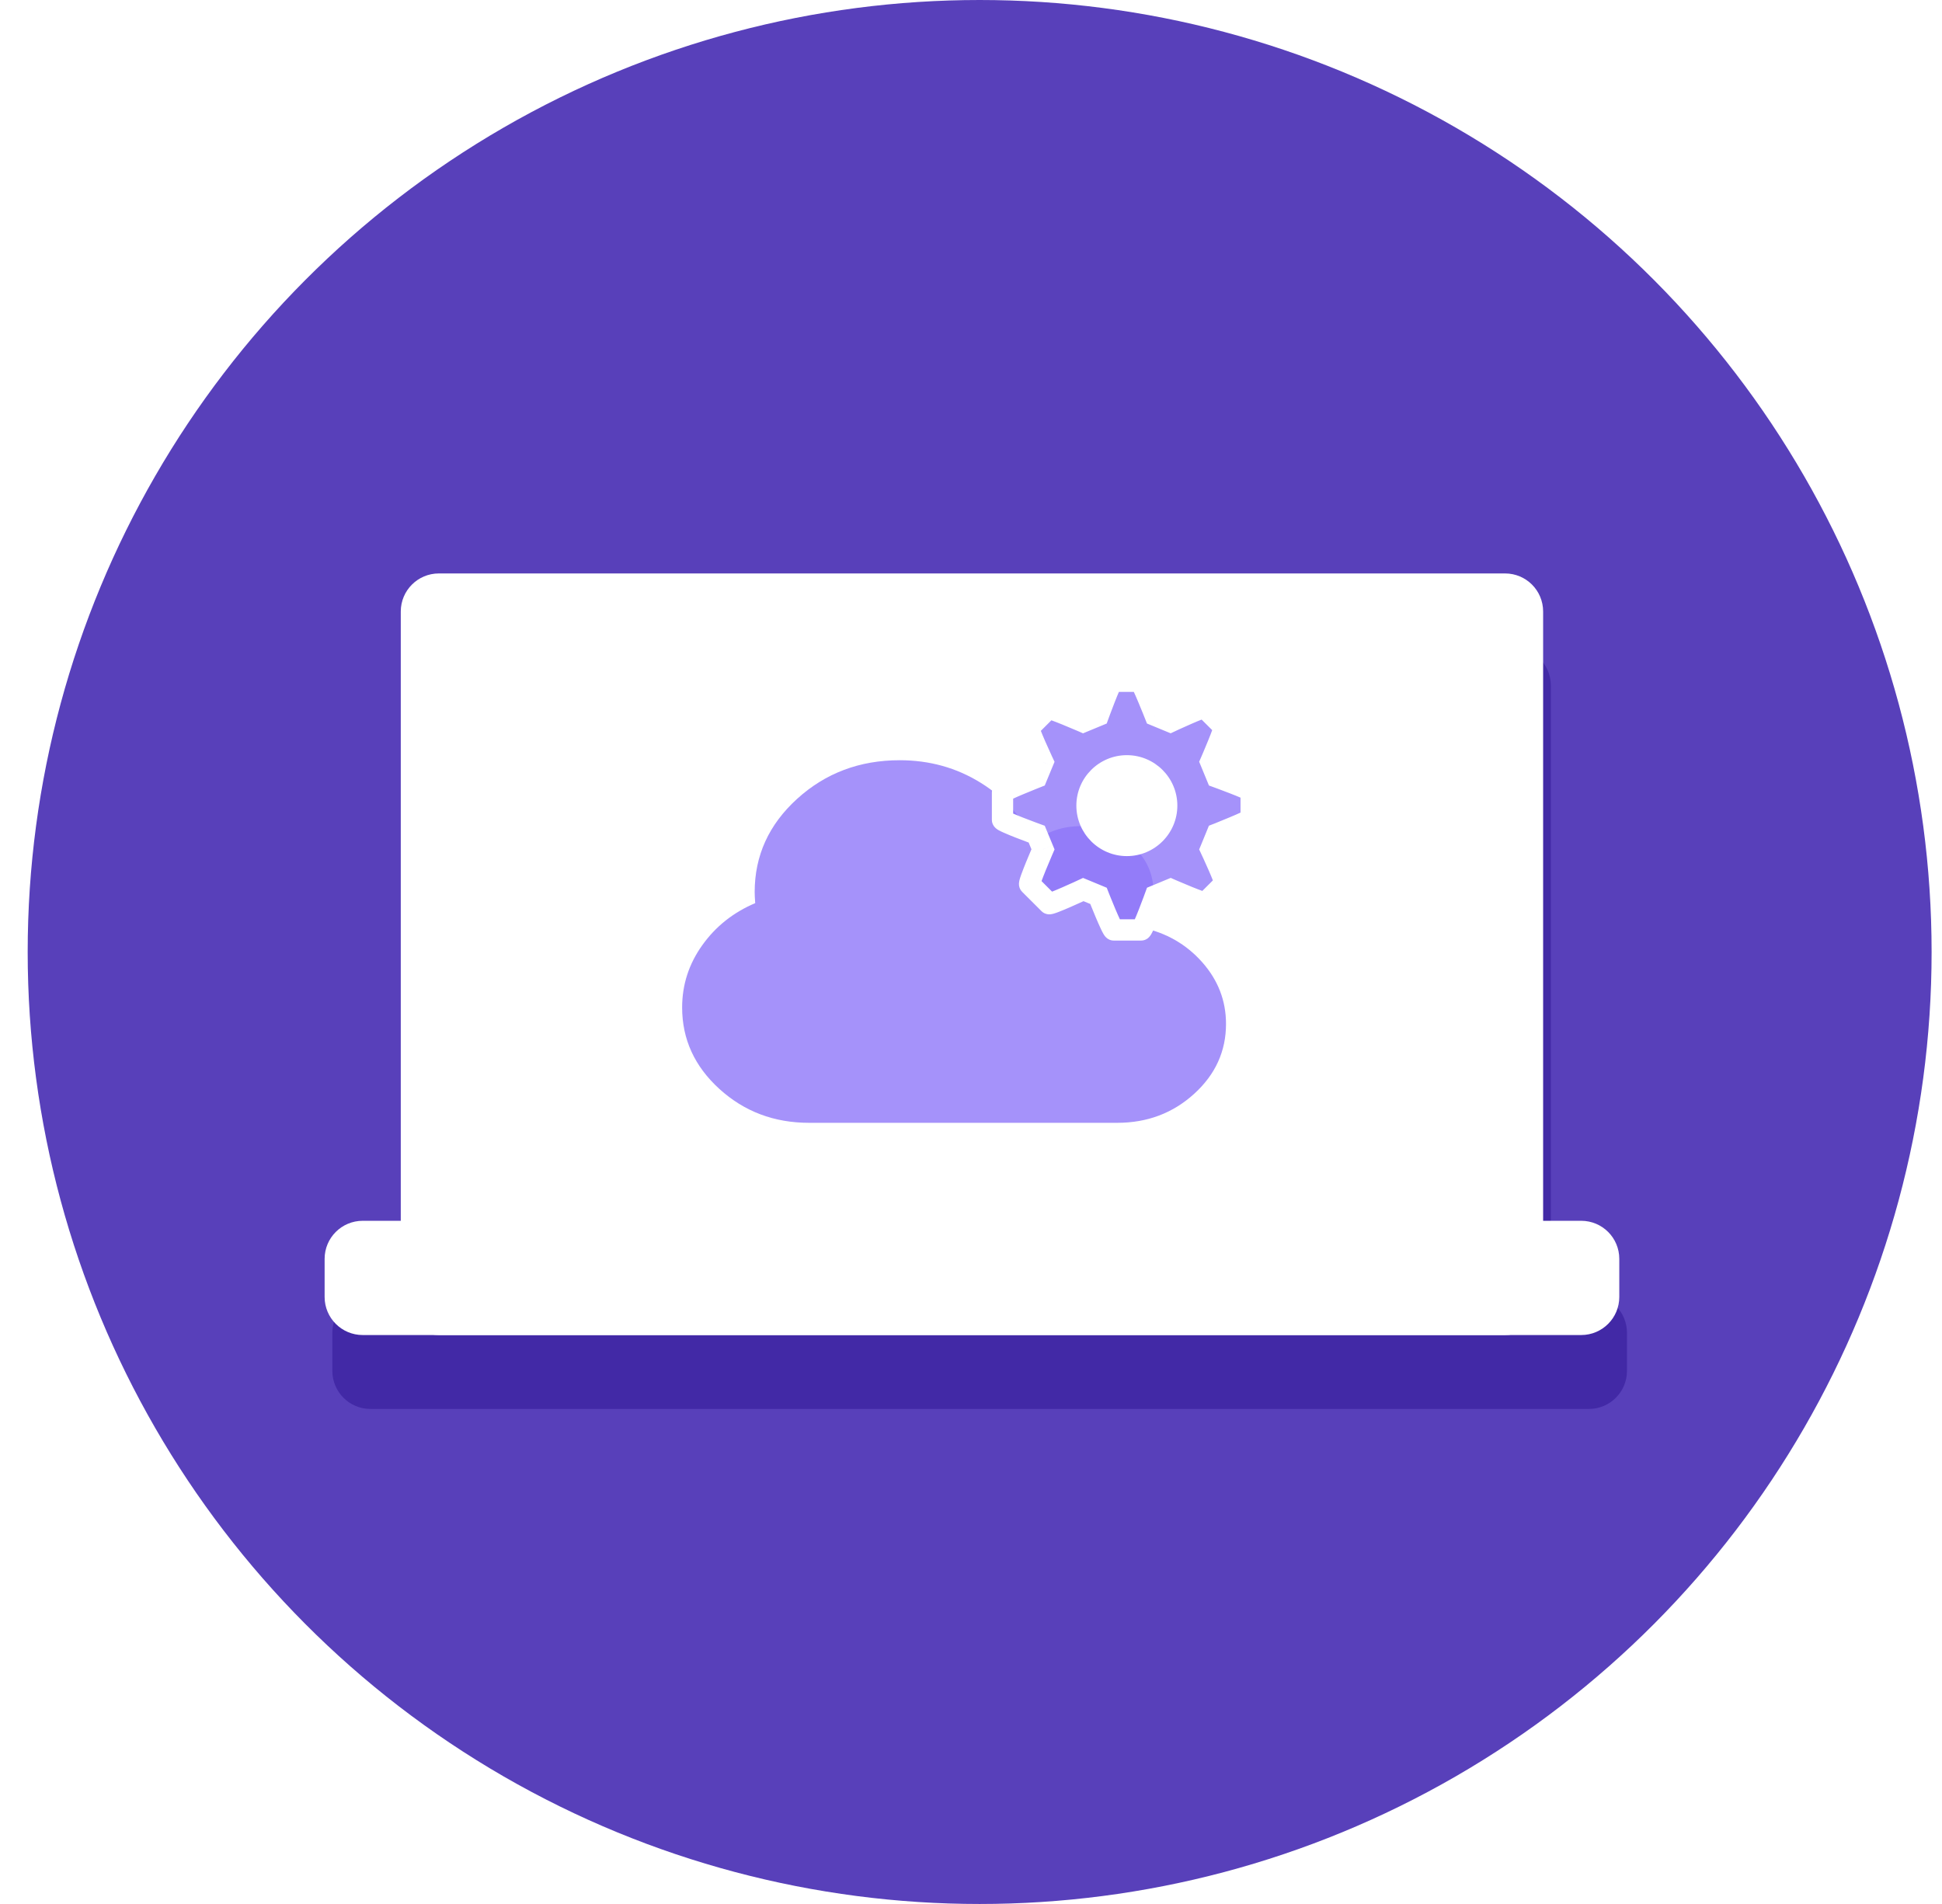 <svg width="51" height="50" viewBox="0 0 51 50" fill="none" xmlns="http://www.w3.org/2000/svg">
<circle cx="25.727" cy="25" r="25" fill="#5840BA"/>
<g filter="url(#filter0_f_620_1686)">
<path fill-rule="evenodd" clip-rule="evenodd" d="M11.727 17C11.175 17 10.727 17.448 10.727 18V33C10.727 33.552 10.28 34 9.728 34C9.175 34 8.728 34.448 8.728 35V36C8.728 36.552 9.175 37 9.728 37L11.727 37H39.727L41.727 37C42.28 37 42.727 36.552 42.727 36V35C42.727 34.448 42.28 34 41.727 34C41.175 34 40.727 33.552 40.727 33V18C40.727 17.448 40.28 17 39.727 17H11.727Z" fill="#4229A6"/>
</g>
<path fill-rule="evenodd" clip-rule="evenodd" d="M10.525 16.059C10.525 15.506 10.973 15.059 11.525 15.059H39.525C40.078 15.059 40.525 15.506 40.525 16.059V34.059C40.525 34.611 40.078 35.059 39.525 35.059H11.525C10.973 35.059 10.525 34.611 10.525 34.059V16.059Z" fill="white"/>
<path opacity="0.8" fill-rule="evenodd" clip-rule="evenodd" d="M31.572 25.269C31.155 24.798 30.627 24.494 29.987 24.359C30.191 24.075 30.292 23.764 30.292 23.426C30.292 22.948 30.106 22.54 29.735 22.202C29.363 21.864 28.914 21.695 28.388 21.695C27.912 21.695 27.5 21.835 27.153 22.114C26.861 21.474 26.396 20.956 25.759 20.559C25.121 20.162 24.411 19.964 23.627 19.964C22.576 19.964 21.678 20.302 20.934 20.978C20.19 21.654 19.819 22.47 19.819 23.426C19.819 23.494 19.823 23.591 19.833 23.717C19.258 23.96 18.794 24.329 18.442 24.823C18.09 25.316 17.914 25.861 17.914 26.456C17.914 27.29 18.24 28.003 18.892 28.596C19.544 29.189 20.329 29.486 21.247 29.486H29.34C30.129 29.486 30.802 29.232 31.36 28.725C31.918 28.218 32.197 27.606 32.197 26.889C32.197 26.28 31.989 25.74 31.572 25.269Z" fill="#8E77F8"/>
<path opacity="0.8" fill-rule="evenodd" clip-rule="evenodd" d="M31.796 20.007L31.961 20.407C31.961 20.407 32.858 20.733 32.858 20.782V21.499C32.858 21.547 31.962 21.901 31.962 21.901L31.797 22.3C31.797 22.3 32.202 23.165 32.166 23.201L31.659 23.708C31.625 23.742 30.743 23.358 30.743 23.358L30.343 23.523C30.343 23.523 30.016 24.421 29.966 24.421H29.25C29.201 24.421 28.849 23.526 28.849 23.526L28.449 23.36C28.449 23.36 27.583 23.764 27.549 23.73L27.041 23.222C27.008 23.188 27.391 22.305 27.391 22.305L27.226 21.906C27.226 21.906 26.328 21.579 26.328 21.529V20.812C26.328 20.764 27.224 20.412 27.224 20.412L27.389 20.012C27.389 20.012 26.985 19.146 27.02 19.111L27.527 18.605C27.561 18.57 28.445 18.954 28.445 18.954L28.844 18.789C28.844 18.789 29.17 17.891 29.22 17.891H29.937C29.985 17.891 30.338 18.787 30.338 18.787L30.737 18.951C30.737 18.951 31.603 18.548 31.638 18.583L32.146 19.089C32.179 19.123 31.796 20.007 31.796 20.007ZM29.593 22.202C30.17 22.202 30.64 21.733 30.64 21.156C30.64 20.579 30.171 20.11 29.593 20.11C29.017 20.11 28.546 20.579 28.546 21.156C28.546 21.733 29.017 22.202 29.593 22.202Z" fill="#8E77F8"/>
<path d="M31.96 20.407L31.702 20.514L31.749 20.628L31.865 20.67L31.96 20.407ZM31.796 20.007L31.539 19.896L31.492 20.004L31.537 20.113L31.796 20.007ZM32.858 20.782L32.578 20.781V20.782H32.858ZM31.962 21.901L31.859 21.64L31.748 21.684L31.703 21.794L31.962 21.901ZM31.797 22.3L31.539 22.194L31.492 22.307L31.544 22.418L31.797 22.3ZM31.659 23.708L31.855 23.907L31.856 23.906L31.659 23.708ZM30.742 23.358L30.854 23.102L30.745 23.054L30.636 23.099L30.742 23.358ZM30.343 23.523L30.236 23.265L30.122 23.312L30.08 23.427L30.343 23.523ZM28.848 23.526L29.108 23.423L29.065 23.313L28.955 23.267L28.848 23.526ZM28.449 23.36L28.556 23.102L28.442 23.055L28.331 23.107L28.449 23.36ZM27.041 23.222L26.842 23.418L26.843 23.42L27.041 23.222ZM27.391 22.305L27.647 22.416L27.694 22.307L27.649 22.198L27.391 22.305ZM27.226 21.906L27.484 21.799L27.437 21.685L27.321 21.643L27.226 21.906ZM27.224 20.412L27.326 20.672L27.437 20.628L27.482 20.518L27.224 20.412ZM27.389 20.012L27.647 20.119L27.694 20.006L27.642 19.894L27.389 20.012ZM27.527 18.605L27.725 18.802L27.726 18.801L27.527 18.605ZM28.445 18.954L28.334 19.21L28.442 19.258L28.552 19.212L28.445 18.954ZM28.844 18.789L28.951 19.047L29.064 19L29.106 18.884L28.844 18.789ZM30.337 18.787L30.077 18.889L30.121 19L30.231 19.045L30.337 18.787ZM30.737 18.951L30.63 19.21L30.744 19.257L30.855 19.205L30.737 18.951ZM32.219 20.301L32.054 19.901L31.537 20.113L31.702 20.514L32.219 20.301ZM33.138 20.784C33.138 20.684 33.086 20.618 33.072 20.601C33.052 20.576 33.031 20.558 33.02 20.55C32.996 20.531 32.972 20.517 32.956 20.508C32.92 20.488 32.876 20.467 32.832 20.448C32.741 20.407 32.624 20.36 32.511 20.316C32.397 20.271 32.283 20.228 32.198 20.197C32.156 20.181 32.12 20.168 32.095 20.159C32.083 20.154 32.073 20.151 32.066 20.148C32.063 20.147 32.06 20.146 32.059 20.145C32.058 20.145 32.057 20.145 32.057 20.145C32.056 20.145 32.057 20.145 32.057 20.145C32.056 20.145 32.056 20.144 31.96 20.407C31.865 20.67 31.865 20.67 31.865 20.67C31.865 20.67 31.865 20.67 31.865 20.67C31.866 20.67 31.867 20.671 31.867 20.671C31.869 20.671 31.872 20.672 31.875 20.674C31.881 20.676 31.891 20.679 31.903 20.684C31.927 20.692 31.962 20.705 32.003 20.721C32.087 20.752 32.197 20.794 32.308 20.837C32.419 20.88 32.526 20.923 32.604 20.958C32.644 20.976 32.67 20.989 32.683 20.996C32.691 21.001 32.686 20.999 32.676 20.991C32.671 20.987 32.656 20.974 32.639 20.954C32.628 20.94 32.578 20.878 32.578 20.781L33.138 20.784ZM33.138 21.499V20.782H32.578V21.499H33.138ZM31.962 21.901C32.064 22.161 32.064 22.161 32.064 22.161C32.064 22.161 32.064 22.161 32.064 22.161C32.065 22.16 32.066 22.16 32.067 22.16C32.069 22.159 32.071 22.158 32.075 22.157C32.081 22.154 32.091 22.15 32.104 22.145C32.128 22.135 32.164 22.121 32.206 22.104C32.291 22.07 32.404 22.023 32.518 21.976C32.631 21.928 32.748 21.877 32.838 21.835C32.882 21.814 32.925 21.792 32.96 21.772C32.976 21.762 33 21.748 33.022 21.73C33.033 21.722 33.053 21.705 33.072 21.681C33.084 21.666 33.138 21.6 33.138 21.499H32.578C32.578 21.401 32.63 21.339 32.639 21.328C32.655 21.308 32.67 21.296 32.674 21.293C32.683 21.286 32.687 21.284 32.679 21.289C32.665 21.297 32.638 21.311 32.598 21.33C32.52 21.367 32.412 21.414 32.301 21.46C32.191 21.507 32.081 21.552 31.997 21.585C31.956 21.602 31.921 21.616 31.897 21.626C31.885 21.63 31.875 21.634 31.869 21.637C31.866 21.638 31.863 21.639 31.862 21.64C31.861 21.64 31.86 21.64 31.859 21.64C31.859 21.641 31.859 21.64 31.859 21.64C31.859 21.64 31.859 21.64 31.962 21.901ZM32.056 22.407L32.22 22.007L31.703 21.794L31.539 22.194L32.056 22.407ZM32.364 23.399C32.434 23.328 32.444 23.246 32.446 23.224C32.45 23.192 32.447 23.165 32.445 23.151C32.442 23.121 32.435 23.094 32.429 23.076C32.418 23.037 32.402 22.991 32.385 22.945C32.349 22.853 32.3 22.736 32.251 22.625C32.202 22.513 32.152 22.402 32.114 22.32C32.095 22.278 32.079 22.244 32.068 22.22C32.063 22.208 32.058 22.198 32.055 22.192C32.054 22.189 32.053 22.186 32.052 22.184C32.051 22.183 32.051 22.183 32.051 22.182C32.051 22.182 32.05 22.182 31.797 22.3C31.544 22.418 31.544 22.418 31.544 22.418C31.544 22.418 31.544 22.419 31.544 22.418C31.544 22.419 31.545 22.42 31.545 22.421C31.546 22.422 31.547 22.425 31.548 22.428C31.551 22.434 31.555 22.443 31.561 22.455C31.572 22.478 31.587 22.512 31.606 22.552C31.643 22.633 31.691 22.741 31.739 22.849C31.787 22.959 31.832 23.065 31.862 23.145C31.878 23.186 31.887 23.213 31.892 23.228C31.894 23.237 31.892 23.232 31.89 23.219C31.89 23.213 31.887 23.194 31.89 23.167C31.892 23.15 31.9 23.072 31.968 23.004L32.364 23.399ZM31.856 23.906L32.364 23.399L31.968 23.004L31.461 23.51L31.856 23.906ZM30.742 23.358C30.631 23.614 30.631 23.614 30.631 23.614C30.631 23.614 30.631 23.614 30.631 23.614C30.631 23.614 30.633 23.615 30.634 23.615C30.635 23.616 30.638 23.617 30.641 23.619C30.648 23.622 30.657 23.626 30.67 23.631C30.694 23.642 30.729 23.657 30.771 23.674C30.855 23.71 30.968 23.758 31.082 23.804C31.195 23.851 31.314 23.897 31.407 23.931C31.453 23.947 31.499 23.962 31.538 23.973C31.556 23.977 31.582 23.984 31.611 23.987C31.624 23.989 31.65 23.991 31.68 23.988C31.699 23.986 31.783 23.978 31.855 23.907L31.462 23.509C31.532 23.44 31.612 23.433 31.626 23.432C31.651 23.429 31.67 23.431 31.675 23.432C31.686 23.433 31.69 23.435 31.681 23.432C31.665 23.428 31.637 23.419 31.595 23.404C31.514 23.375 31.405 23.332 31.293 23.287C31.183 23.242 31.073 23.195 30.99 23.16C30.949 23.143 30.915 23.128 30.891 23.118C30.879 23.112 30.87 23.108 30.863 23.106C30.86 23.104 30.858 23.103 30.856 23.103C30.855 23.102 30.854 23.102 30.854 23.102C30.854 23.102 30.854 23.102 30.854 23.102C30.854 23.102 30.854 23.102 30.742 23.358ZM30.449 23.781L30.849 23.616L30.636 23.099L30.236 23.265L30.449 23.781ZM29.966 24.7C30.067 24.7 30.132 24.649 30.149 24.635C30.174 24.614 30.191 24.594 30.199 24.582C30.218 24.559 30.232 24.535 30.241 24.518C30.261 24.483 30.282 24.439 30.301 24.395C30.342 24.304 30.389 24.187 30.433 24.074C30.478 23.96 30.521 23.846 30.553 23.761C30.569 23.719 30.582 23.683 30.591 23.658C30.595 23.646 30.599 23.636 30.602 23.629C30.603 23.626 30.604 23.623 30.604 23.622C30.605 23.621 30.605 23.62 30.605 23.619C30.605 23.62 30.605 23.619 30.605 23.619C30.605 23.619 30.605 23.619 30.343 23.523C30.08 23.427 30.08 23.427 30.08 23.427C30.08 23.428 30.08 23.427 30.08 23.427C30.08 23.428 30.079 23.429 30.079 23.43C30.078 23.431 30.078 23.434 30.076 23.437C30.074 23.444 30.071 23.453 30.066 23.465C30.057 23.489 30.044 23.524 30.029 23.566C29.998 23.649 29.956 23.76 29.913 23.87C29.869 23.981 29.826 24.089 29.791 24.167C29.773 24.207 29.76 24.233 29.753 24.246C29.748 24.254 29.75 24.249 29.758 24.239C29.762 24.235 29.774 24.219 29.795 24.202C29.808 24.192 29.869 24.141 29.966 24.141V24.7ZM29.25 24.7H29.966V24.141H29.25V24.7ZM28.848 23.526C28.588 23.628 28.588 23.628 28.588 23.628C28.588 23.629 28.589 23.63 28.589 23.631C28.59 23.633 28.591 23.635 28.592 23.639C28.595 23.645 28.599 23.655 28.604 23.667C28.614 23.692 28.628 23.727 28.645 23.77C28.679 23.855 28.725 23.968 28.773 24.082C28.821 24.195 28.871 24.311 28.914 24.401C28.935 24.445 28.957 24.489 28.977 24.523C28.987 24.54 29.001 24.563 29.019 24.586C29.028 24.596 29.044 24.616 29.069 24.636C29.084 24.648 29.149 24.7 29.25 24.7V24.141C29.347 24.141 29.409 24.192 29.42 24.201C29.44 24.217 29.452 24.232 29.455 24.236C29.463 24.245 29.465 24.25 29.46 24.241C29.452 24.227 29.438 24.201 29.419 24.161C29.382 24.083 29.335 23.976 29.288 23.865C29.242 23.755 29.197 23.644 29.163 23.561C29.147 23.52 29.133 23.485 29.123 23.461C29.119 23.449 29.115 23.439 29.112 23.433C29.111 23.43 29.11 23.427 29.109 23.426C29.109 23.425 29.108 23.424 29.108 23.423C29.108 23.423 29.108 23.423 29.108 23.423C29.108 23.423 29.108 23.423 28.848 23.526ZM28.342 23.619L28.742 23.784L28.955 23.267L28.556 23.102L28.342 23.619ZM27.351 23.927C27.423 23.999 27.508 24.008 27.529 24.01C27.56 24.013 27.587 24.01 27.6 24.008C27.629 24.005 27.656 23.997 27.674 23.992C27.713 23.981 27.759 23.965 27.804 23.947C27.896 23.912 28.012 23.863 28.123 23.814C28.236 23.765 28.346 23.715 28.429 23.677C28.47 23.658 28.505 23.642 28.529 23.631C28.541 23.626 28.55 23.621 28.557 23.618C28.56 23.617 28.562 23.616 28.564 23.615C28.565 23.614 28.566 23.614 28.566 23.614C28.566 23.614 28.566 23.614 28.566 23.614C28.566 23.614 28.567 23.614 28.449 23.36C28.331 23.107 28.331 23.107 28.331 23.107C28.33 23.107 28.329 23.108 28.328 23.108C28.327 23.109 28.325 23.11 28.321 23.111C28.315 23.114 28.306 23.118 28.294 23.124C28.271 23.135 28.237 23.15 28.197 23.169C28.116 23.205 28.008 23.254 27.899 23.302C27.79 23.349 27.683 23.395 27.604 23.425C27.562 23.441 27.535 23.451 27.52 23.455C27.511 23.457 27.516 23.456 27.528 23.454C27.534 23.453 27.553 23.451 27.579 23.453C27.595 23.454 27.676 23.462 27.745 23.531L27.351 23.927ZM26.843 23.42L27.351 23.927L27.745 23.531L27.238 23.024L26.843 23.42ZM27.391 22.305C27.134 22.193 27.134 22.193 27.134 22.193C27.134 22.194 27.134 22.193 27.134 22.193C27.134 22.194 27.134 22.195 27.133 22.196C27.132 22.198 27.131 22.2 27.13 22.204C27.127 22.21 27.123 22.22 27.118 22.232C27.107 22.257 27.092 22.292 27.074 22.334C27.038 22.418 26.991 22.531 26.944 22.645C26.898 22.759 26.851 22.877 26.818 22.97C26.802 23.016 26.786 23.062 26.776 23.101C26.771 23.119 26.765 23.145 26.762 23.174C26.76 23.187 26.758 23.213 26.761 23.243C26.762 23.262 26.771 23.346 26.842 23.418L27.24 23.025C27.309 23.095 27.316 23.176 27.317 23.189C27.32 23.215 27.317 23.233 27.317 23.238C27.316 23.25 27.314 23.254 27.316 23.244C27.321 23.229 27.33 23.2 27.345 23.158C27.374 23.077 27.417 22.968 27.462 22.856C27.507 22.745 27.553 22.635 27.589 22.553C27.606 22.511 27.621 22.477 27.631 22.453C27.636 22.441 27.64 22.432 27.643 22.425C27.644 22.422 27.645 22.42 27.646 22.418C27.646 22.418 27.647 22.416 27.647 22.416C27.647 22.416 27.647 22.416 27.647 22.416C27.647 22.416 27.647 22.416 27.391 22.305ZM26.968 22.013L27.132 22.411L27.649 22.198L27.484 21.799L26.968 22.013ZM26.048 21.529C26.048 21.629 26.1 21.694 26.114 21.711C26.134 21.736 26.155 21.753 26.166 21.762C26.189 21.78 26.213 21.795 26.23 21.804C26.266 21.824 26.31 21.845 26.354 21.864C26.444 21.905 26.562 21.952 26.675 21.997C26.789 22.041 26.903 22.084 26.988 22.116C27.03 22.132 27.066 22.145 27.091 22.154C27.103 22.159 27.113 22.162 27.12 22.165C27.123 22.166 27.126 22.167 27.128 22.168C27.128 22.168 27.129 22.168 27.13 22.168C27.13 22.168 27.13 22.169 27.226 21.906C27.321 21.643 27.321 21.643 27.321 21.643C27.321 21.643 27.322 21.643 27.321 21.643C27.321 21.643 27.32 21.642 27.319 21.642C27.317 21.642 27.315 21.641 27.312 21.64C27.305 21.637 27.296 21.634 27.284 21.629C27.26 21.62 27.225 21.608 27.183 21.592C27.1 21.561 26.989 21.519 26.879 21.476C26.767 21.433 26.66 21.389 26.582 21.354C26.542 21.336 26.516 21.323 26.503 21.316C26.495 21.311 26.5 21.313 26.51 21.322C26.515 21.325 26.53 21.337 26.547 21.358C26.558 21.371 26.607 21.433 26.607 21.529H26.048ZM26.048 20.812V21.529H26.607V20.812H26.048ZM27.224 20.412C27.121 20.152 27.121 20.152 27.121 20.152C27.121 20.152 27.119 20.152 27.119 20.153C27.117 20.153 27.114 20.154 27.111 20.156C27.104 20.159 27.095 20.162 27.082 20.167C27.057 20.177 27.022 20.191 26.98 20.208C26.895 20.242 26.781 20.288 26.668 20.336C26.555 20.384 26.438 20.434 26.348 20.477C26.304 20.497 26.261 20.519 26.226 20.539C26.21 20.549 26.187 20.563 26.164 20.58C26.154 20.589 26.134 20.605 26.114 20.629C26.102 20.644 26.048 20.71 26.048 20.812H26.607C26.607 20.911 26.555 20.974 26.546 20.984C26.53 21.004 26.515 21.015 26.511 21.019C26.502 21.026 26.498 21.028 26.506 21.023C26.521 21.015 26.547 21.001 26.587 20.982C26.666 20.945 26.773 20.898 26.884 20.852C26.994 20.805 27.105 20.76 27.188 20.727C27.23 20.71 27.264 20.697 27.288 20.687C27.301 20.682 27.31 20.678 27.316 20.676C27.32 20.674 27.322 20.674 27.324 20.673C27.325 20.672 27.326 20.672 27.326 20.672C27.326 20.672 27.326 20.672 27.326 20.672C27.326 20.672 27.326 20.672 27.224 20.412ZM27.13 19.906L26.965 20.305L27.482 20.518L27.647 20.119L27.13 19.906ZM26.823 18.913C26.752 18.984 26.742 19.067 26.74 19.089C26.737 19.121 26.739 19.148 26.741 19.162C26.745 19.191 26.752 19.218 26.757 19.237C26.768 19.276 26.785 19.322 26.802 19.367C26.837 19.459 26.886 19.576 26.935 19.687C26.984 19.799 27.034 19.91 27.072 19.992C27.091 20.034 27.107 20.068 27.118 20.092C27.123 20.104 27.128 20.114 27.131 20.12C27.132 20.123 27.133 20.126 27.134 20.128C27.134 20.129 27.135 20.129 27.135 20.13C27.135 20.13 27.135 20.13 27.389 20.012C27.642 19.894 27.642 19.894 27.642 19.894C27.642 19.894 27.642 19.894 27.642 19.894C27.642 19.894 27.641 19.893 27.641 19.892C27.64 19.89 27.639 19.888 27.638 19.885C27.635 19.879 27.631 19.87 27.625 19.858C27.614 19.834 27.599 19.801 27.581 19.761C27.544 19.68 27.495 19.572 27.447 19.463C27.4 19.354 27.355 19.247 27.324 19.167C27.308 19.126 27.299 19.099 27.295 19.084C27.292 19.075 27.294 19.08 27.296 19.093C27.297 19.099 27.299 19.118 27.296 19.145C27.295 19.162 27.287 19.241 27.217 19.31L26.823 18.913ZM27.329 18.407L26.823 18.913L27.217 19.31L27.725 18.802L27.329 18.407ZM28.445 18.954C28.556 18.698 28.556 18.698 28.556 18.698C28.556 18.697 28.556 18.698 28.556 18.698C28.556 18.697 28.554 18.697 28.553 18.696C28.552 18.695 28.549 18.695 28.546 18.693C28.539 18.69 28.529 18.686 28.517 18.681C28.493 18.67 28.458 18.655 28.416 18.637C28.331 18.602 28.218 18.554 28.104 18.507C27.991 18.461 27.872 18.415 27.779 18.381C27.733 18.365 27.686 18.35 27.648 18.339C27.629 18.334 27.603 18.328 27.574 18.325C27.56 18.323 27.535 18.321 27.504 18.324C27.484 18.326 27.4 18.336 27.328 18.408L27.726 18.801C27.657 18.871 27.576 18.879 27.562 18.881C27.536 18.883 27.517 18.881 27.512 18.881C27.5 18.879 27.496 18.878 27.505 18.88C27.521 18.884 27.549 18.893 27.591 18.908C27.673 18.937 27.782 18.98 27.893 19.025C28.004 19.07 28.114 19.117 28.197 19.152C28.238 19.169 28.272 19.184 28.296 19.194C28.308 19.199 28.318 19.203 28.324 19.206C28.327 19.207 28.33 19.209 28.331 19.209C28.332 19.21 28.333 19.21 28.334 19.21C28.334 19.21 28.334 19.21 28.445 18.954ZM28.736 18.53L28.338 18.696L28.552 19.212L28.951 19.047L28.736 18.53ZM29.22 17.611C29.12 17.611 29.055 17.663 29.038 17.677C29.013 17.697 28.996 17.718 28.987 17.729C28.969 17.752 28.954 17.777 28.945 17.793C28.925 17.829 28.904 17.873 28.885 17.917C28.844 18.007 28.797 18.125 28.753 18.238C28.708 18.352 28.665 18.466 28.633 18.551C28.617 18.593 28.605 18.629 28.595 18.654C28.591 18.666 28.587 18.676 28.585 18.683C28.583 18.686 28.582 18.689 28.582 18.69C28.581 18.691 28.581 18.692 28.581 18.692C28.581 18.693 28.581 18.692 28.581 18.692C28.581 18.692 28.581 18.693 28.844 18.789C29.106 18.884 29.106 18.884 29.106 18.884C29.106 18.884 29.106 18.884 29.106 18.884C29.106 18.884 29.107 18.883 29.107 18.882C29.108 18.88 29.109 18.878 29.11 18.875C29.112 18.868 29.116 18.859 29.12 18.846C29.129 18.822 29.142 18.788 29.157 18.746C29.188 18.663 29.23 18.552 29.273 18.442C29.317 18.33 29.36 18.223 29.395 18.145C29.413 18.105 29.426 18.079 29.433 18.066C29.438 18.058 29.436 18.063 29.428 18.073C29.424 18.078 29.412 18.093 29.391 18.11C29.378 18.121 29.317 18.17 29.22 18.17V17.611ZM29.936 17.611H29.22V18.17H29.936V17.611ZM30.337 18.787C30.598 18.684 30.598 18.684 30.598 18.684C30.597 18.684 30.597 18.683 30.596 18.682C30.596 18.68 30.595 18.677 30.593 18.674C30.591 18.667 30.587 18.657 30.582 18.645C30.572 18.62 30.558 18.585 30.541 18.542C30.507 18.458 30.461 18.344 30.413 18.23C30.365 18.117 30.315 18.001 30.272 17.911C30.251 17.867 30.229 17.823 30.209 17.789C30.2 17.772 30.185 17.749 30.167 17.727C30.159 17.716 30.142 17.696 30.118 17.676C30.103 17.664 30.037 17.611 29.936 17.611V18.17C29.839 18.17 29.777 18.119 29.765 18.11C29.745 18.094 29.734 18.079 29.73 18.075C29.723 18.066 29.721 18.062 29.726 18.07C29.734 18.084 29.748 18.111 29.767 18.151C29.804 18.229 29.851 18.336 29.897 18.447C29.944 18.557 29.989 18.668 30.022 18.751C30.039 18.793 30.053 18.827 30.062 18.852C30.067 18.864 30.071 18.873 30.074 18.88C30.075 18.883 30.076 18.885 30.076 18.887C30.077 18.888 30.077 18.889 30.077 18.889C30.077 18.889 30.077 18.889 30.077 18.889C30.077 18.889 30.077 18.889 30.337 18.787ZM30.843 18.693L30.444 18.528L30.231 19.045L30.63 19.21L30.843 18.693ZM31.835 18.385C31.764 18.314 31.681 18.305 31.659 18.303C31.627 18.299 31.601 18.302 31.587 18.304C31.557 18.308 31.53 18.315 31.512 18.32C31.473 18.331 31.427 18.347 31.382 18.365C31.29 18.4 31.173 18.449 31.062 18.498C30.95 18.547 30.839 18.597 30.756 18.635C30.715 18.654 30.681 18.669 30.657 18.68C30.645 18.686 30.635 18.69 30.629 18.693C30.625 18.695 30.623 18.696 30.621 18.697C30.62 18.697 30.62 18.698 30.619 18.698C30.619 18.698 30.619 18.698 30.737 18.951C30.855 19.205 30.855 19.205 30.855 19.205C30.855 19.205 30.855 19.205 30.855 19.205C30.855 19.205 30.856 19.204 30.857 19.204C30.859 19.203 30.861 19.202 30.864 19.201C30.87 19.198 30.879 19.193 30.891 19.188C30.915 19.177 30.948 19.162 30.988 19.143C31.07 19.106 31.177 19.058 31.286 19.01C31.395 18.962 31.502 18.917 31.582 18.887C31.623 18.871 31.65 18.862 31.665 18.858C31.674 18.855 31.669 18.857 31.656 18.859C31.651 18.859 31.631 18.862 31.605 18.859C31.588 18.858 31.509 18.849 31.44 18.781L31.835 18.385ZM32.343 18.892L31.835 18.385L31.44 18.781L31.948 19.287L32.343 18.892ZM31.796 20.007C32.052 20.118 32.052 20.118 32.052 20.118C32.052 20.118 32.053 20.116 32.053 20.116C32.054 20.114 32.055 20.111 32.057 20.108C32.059 20.101 32.064 20.092 32.069 20.079C32.08 20.055 32.094 20.02 32.112 19.978C32.148 19.894 32.196 19.781 32.242 19.666C32.288 19.553 32.335 19.434 32.368 19.341C32.385 19.295 32.4 19.249 32.41 19.21C32.415 19.192 32.422 19.165 32.425 19.137C32.426 19.123 32.428 19.098 32.425 19.067C32.423 19.048 32.415 18.964 32.343 18.892L31.948 19.287C31.878 19.218 31.87 19.137 31.869 19.123C31.867 19.097 31.869 19.079 31.869 19.073C31.871 19.062 31.872 19.058 31.87 19.067C31.866 19.083 31.857 19.111 31.842 19.153C31.813 19.235 31.77 19.344 31.724 19.456C31.679 19.566 31.633 19.677 31.598 19.759C31.58 19.8 31.566 19.835 31.555 19.859C31.55 19.871 31.546 19.88 31.543 19.886C31.542 19.89 31.541 19.892 31.54 19.893C31.54 19.894 31.539 19.895 31.539 19.896C31.539 19.896 31.539 19.896 31.539 19.896C31.539 19.896 31.539 19.896 31.796 20.007ZM30.36 21.156C30.36 21.578 30.016 21.923 29.593 21.923V22.482C30.324 22.482 30.919 21.887 30.919 21.156H30.36ZM29.593 20.39C30.016 20.39 30.36 20.734 30.36 21.156H30.919C30.919 20.424 30.324 19.831 29.593 19.831L29.593 20.39ZM28.826 21.156C28.826 20.734 29.17 20.39 29.593 20.39L29.593 19.831C28.863 19.831 28.267 20.424 28.267 21.156H28.826ZM29.593 21.923C29.171 21.923 28.826 21.578 28.826 21.156H28.267C28.267 21.887 28.862 22.482 29.593 22.482V21.923Z" fill="white"/>
<path fill-rule="evenodd" clip-rule="evenodd" d="M8.525 33.059C8.525 32.506 8.973 32.059 9.525 32.059H41.525C42.078 32.059 42.525 32.506 42.525 33.059V34.059C42.525 34.611 42.078 35.059 41.525 35.059H9.525C8.973 35.059 8.525 34.611 8.525 34.059V33.059Z" fill="white"/>
<defs>
<filter id="filter0_f_620_1686" x="6.009" y="14.282" width="39.437" height="25.437" filterUnits="userSpaceOnUse" color-interpolation-filters="sRGB">
<feFlood flood-opacity="0" result="BackgroundImageFix"/>
<feBlend mode="normal" in="SourceGraphic" in2="BackgroundImageFix" result="shape"/>
<feGaussianBlur stdDeviation="1.359" result="effect1_foregroundBlur_620_1686"/>
</filter>
</defs>
</svg>
